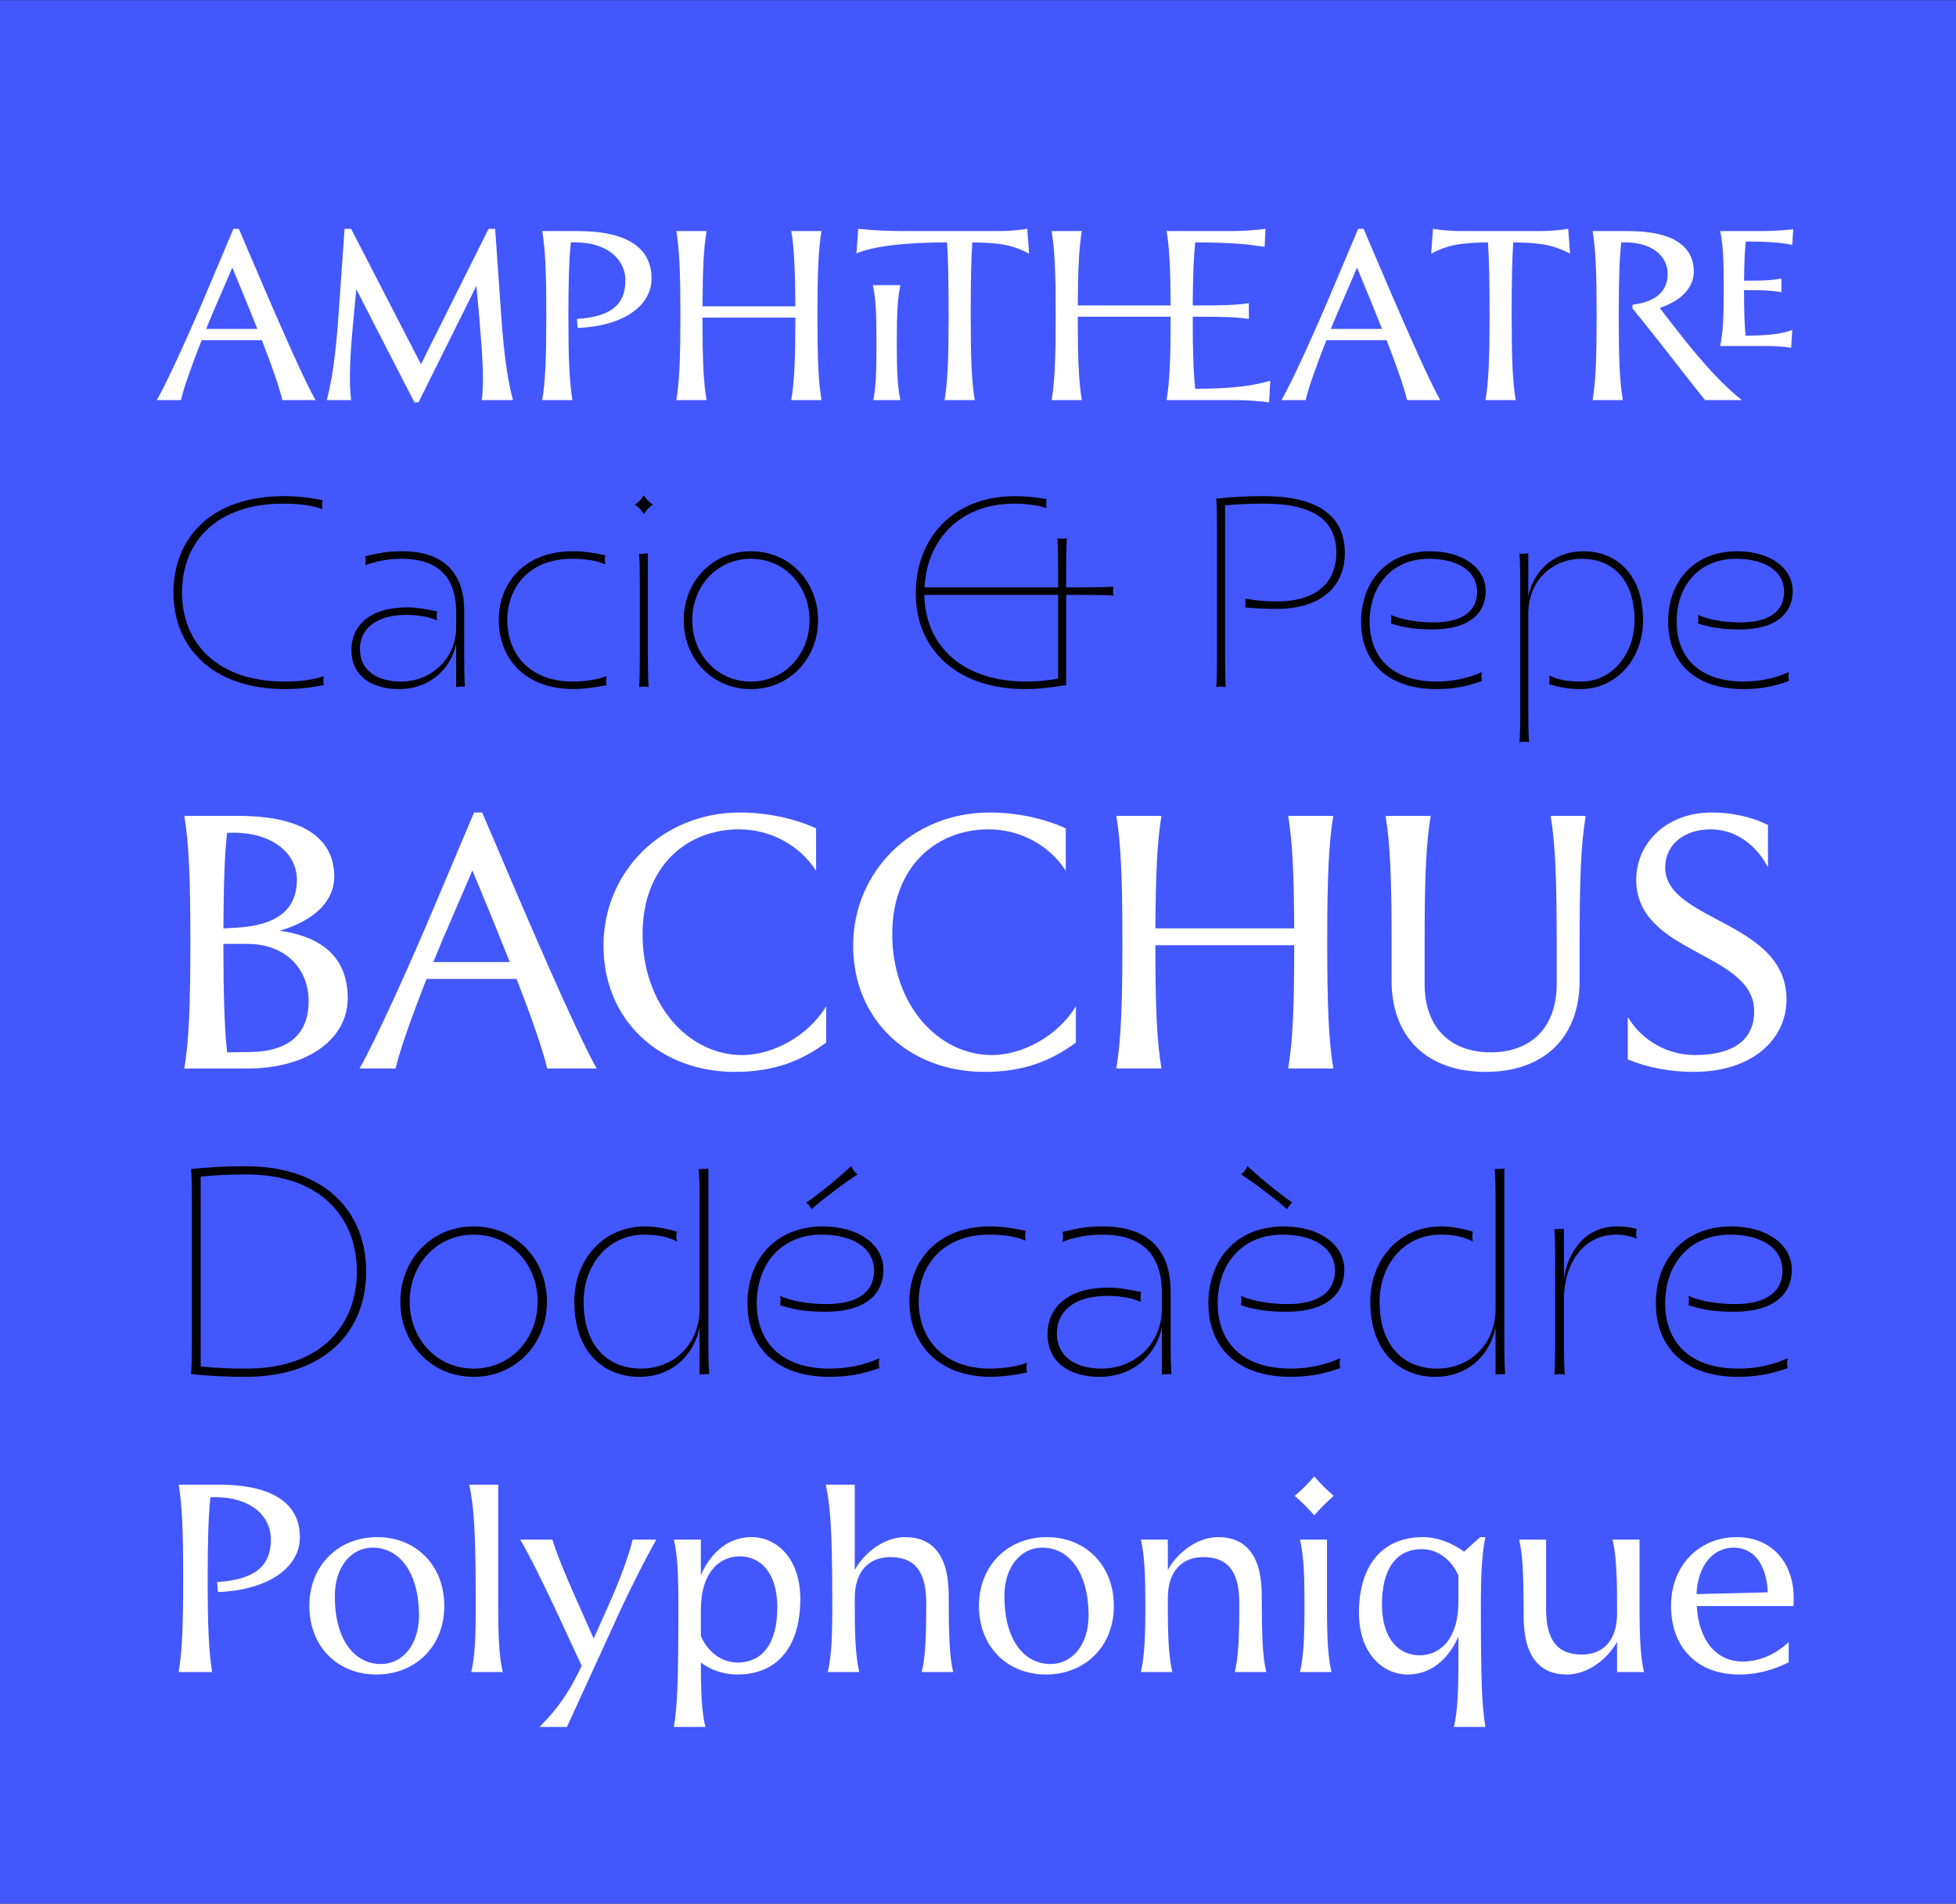 <?xml version="1.0" encoding="utf-8"?>
<!-- Generator: Adobe Illustrator 27.8.0, SVG Export Plug-In . SVG Version: 6.00 Build 0)  -->
<svg version="1.1" id="Layer_1" xmlns="http://www.w3.org/2000/svg" xmlns:xlink="http://www.w3.org/1999/xlink" x="0px" y="0px"
	 viewBox="0 0 2560 2492" style="enable-background:new 0 0 2560 2492;" xml:space="preserve">
<rect x="0" y="0" width="2560" height="2492" fill="#333333" stroke="none"/>
<style type="text/css">
	.st0{fill:#4357FF;}
	.st1{fill:#FFFFFF;}
</style>
<g>
	<rect y="0.18" class="st0" width="2560" height="2492"/>
	<g>
		<path class="st1" d="M342.7,445.28h-78.76c-12.98,33.04-23.3,61.95-27.14,78.47h-31.56c14.16-24.78,43.95-90.56,66.37-143.96
			l33.92-80.24h7.08l33.04,77.29c22.71,52.8,53.1,122.13,67.26,146.91h-43.36C365.41,506.34,355.68,478.61,342.7,445.28z
			 M304.05,350.29l-18.29,42.48c-5.6,12.69-10.92,25.37-15.93,37.76h66.96c-4.13-10.03-8.26-20.65-12.69-31.56L304.05,350.29z"/>
		<path class="st1" d="M450.96,299.55h8.56l91.45,177.29l88.5-177.29h8.56l7.96,113.57c3.83,54.87,8.85,85.84,15.34,110.62h-40.71
			c2.95-24.78,1.18-56.05-3.54-110.62l-3.54-38.94L547.72,526.7h-5.31L466.3,378.61l-3.24,34.51c-5.31,54.57-6.49,85.84-3.54,110.62
			h-31.86c6.49-24.78,11.5-55.75,15.34-110.62L450.96,299.55z"/>
		<path class="st1" d="M755.1,417.55c43.95-2.95,63.42-18.29,63.42-50.44c0-27.73-23.9-49.86-65.78-49.86h-5.6
			c-2.36,22.42-3.24,51.33-3.24,95.88c0,54.87,1.18,85.84,5.31,110.62h-39.53c4.13-24.78,5.31-55.75,5.31-110.62
			c0-54.87-1.18-85.84-5.31-110.62h47.2c65.19,0,95.87,23.01,95.87,61.95c0,35.1-35.4,62.24-96.76,64.9L755.1,417.55z"/>
		<path class="st1" d="M919.41,401.03h121.54c-0.29-47.49-1.48-75.52-5.31-98.53h39.53c-4.13,24.78-5.31,55.75-5.31,110.62
			c0,54.87,1.18,85.84,5.31,110.62h-39.53c4.13-24.48,5.31-54.57,5.31-107.97H919.41c0,53.4,1.18,83.49,5.31,107.97h-39.53
			c4.13-24.78,5.31-55.75,5.31-110.62c0-54.87-1.18-85.84-5.31-110.62h39.53C920.89,325.51,919.71,353.53,919.41,401.03z"/>
		<path class="st1" d="M1241.55,413.12c0-44.54-0.59-73.46-2.06-95.88c-55.75,0.29-94.99,4.72-118.59,14.46l2.36-32.15
			c19.17,2.06,41.89,2.95,60.47,2.95h123.01c11.5,0,25.37-0.88,37.76-2.95l2.36,32.45c-20.36-10.33-33.63-14.16-74.34-14.75
			c-1.48,22.71-2.06,51.33-2.06,95.88c0,54.87,1.18,85.84,5.31,110.62h-39.53C1240.37,498.97,1241.55,467.99,1241.55,413.12z
			 M1178.42,373.3c-3.54,16.82-4.72,35.1-4.72,75.22s1.18,58.41,4.72,75.22h-35.4c3.25-16.81,4.13-35.1,4.13-75.22
			s-1.18-58.41-4.72-75.22H1178.42z"/>
		<path class="st1" d="M1410.58,399.85h121.54c-0.29-46.61-1.47-74.63-5.31-97.35h82.89c14.16,0,31.27-0.88,46.61-2.95l-1.18,23.6
			c-23.6-3.54-41-5.61-90.86-5.9c-2.07,20.36-2.95,45.43-3.25,82.6c40.71,0,54.87-0.29,73.46-2.95v20.65
			c-18.58-2.66-32.75-2.95-73.46-2.95c0,43.96,0.88,72.27,3.25,94.4c50.74-0.29,74.63-3.83,98.23-10.62l-1.47,28.32
			c-15.34-2.07-32.45-2.95-46.61-2.95h-87.61c4.13-24.78,5.31-55.75,5.31-109.15h-121.54c0,53.98,1.18,84.67,5.31,109.15h-39.53
			c4.13-24.78,5.31-55.75,5.31-110.62c0-54.87-1.18-85.84-5.31-110.62h39.53C1412.06,325.21,1410.88,353.24,1410.58,399.85z"/>
		<path class="st1" d="M1814.73,445.28h-78.76c-12.98,33.04-23.31,61.95-27.14,78.47h-31.56c14.16-24.78,43.96-90.56,66.38-143.96
			l33.92-80.24h7.08l33.04,77.29c22.71,52.8,53.1,122.13,67.26,146.91h-43.36C1837.44,506.34,1827.71,478.61,1814.73,445.28z
			 M1776.08,350.29l-18.29,42.48c-5.6,12.69-10.92,25.37-15.93,37.76h66.96c-4.13-10.03-8.26-20.65-12.69-31.56L1776.08,350.29z"/>
		<path class="st1" d="M1944.23,523.75c4.13-24.78,5.31-55.75,5.31-110.62c0-44.54-0.59-73.16-2.07-95.88
			c-40.71,0.59-53.98,4.42-74.34,14.75l2.36-32.45c12.39,2.06,26.25,2.95,37.76,2.95h101.48c11.5,0,25.37-0.88,37.76-2.95
			l2.36,32.45c-20.36-10.33-33.63-14.16-74.34-14.75c-1.47,22.71-2.07,51.33-2.07,95.88c0,54.87,1.18,85.84,5.31,110.62H1944.23z"/>
		<path class="st1" d="M2084.36,302.5h46.91c58.11,0,85.55,19.77,85.55,53.1c0,20.95-16.52,38.06-44.54,47.5
			c41.3,54.28,72.27,92.33,107.38,120.65h-48.08c-26.84-33.04-50.74-65.49-94.99-120.06v-4.72c29.5-3.83,46.02-16.52,46.02-40.71
			c0-22.71-20.35-41-55.46-41h-5.31c-2.36,22.42-3.25,51.33-3.25,95.88c0,54.87,1.18,85.84,5.31,110.62h-39.53
			c4.13-24.78,5.31-55.75,5.31-110.62C2089.67,358.25,2088.49,327.28,2084.36,302.5z M2251.33,452.95
			c3.54-16.81,4.72-35.1,4.72-75.22c0-40.12-1.18-58.41-4.72-75.22h48.97c14.16,0,31.27-0.59,46.61-2.36l-1.18,20.35
			c-15.93-2.95-27.73-4.13-60.77-4.42c-1.47,12.39-2.06,27.43-2.36,51.33c25.67,0,34.51-0.29,48.97-2.66v17.7
			c-14.46-2.36-23.3-2.66-48.97-2.66c0,28.61,0.59,46.02,2.06,59.59c30.97-0.29,46.32-2.07,61.06-7.38l-1.47,23.3
			c-10.33-1.77-22.12-2.36-31.86-2.36H2251.33z"/>
		<path d="M423.19,890.88c0,1.97,0.33,4.26,0.66,5.9c-18.04,3.61-34.77,5.25-50.51,5.25c-95.45,0-146.29-54.78-146.29-126.28
			s49.2-126.28,144.65-126.28c15.74,0,32.47,1.64,50.51,5.25c-0.33,1.64-0.66,3.94-0.66,5.9c0,1.97,0.33,4.26,0.66,5.9
			c-12.79-4.92-30.83-7.22-51.82-7.22c-87.25,0-132.19,50.18-132.19,116.44s46.58,116.44,133.83,116.44
			c20.99,0,39.03-2.3,51.82-7.22C423.52,886.61,423.19,888.91,423.19,890.88z"/>
		<path d="M532.74,795.1c11.15,0,22.63,1.64,39.36,5.25c-0.33,1.64-0.66,3.94-0.66,5.9c0,1.97,0.33,4.26,0.66,5.9
			c-11.81-4.92-24.6-7.22-40.67-7.22c-41.33,0-60.35,20.01-60.35,44.94c0,26.9,21.32,42.31,53.46,42.31
			c40.02,0,72.49-29.85,72.49-71.5v-19.02c0-47.56-24.93-70.19-71.5-70.19c-16.07,0-31.82,2.62-47.56,8.53
			c0.33-1.64,0.66-3.94,0.66-5.9c0-1.97-0.33-4.26-0.66-5.9c19.02-4.59,29.85-6.56,48.54-6.56c52.48,0,81.02,26.9,81.02,77.74v60.68
			c0,18.7,0.33,30.18,0.98,38.7h-3.28c-2.3,0-4.59,0-8.2,0.66v-56.75c-5.9,29.85-31.82,59.37-74.78,59.37
			c-36.74,0-62.32-18.04-62.32-51.17C459.92,819.7,483.21,795.1,532.74,795.1z"/>
		<path d="M793.83,884.97c-0.33,1.64-0.66,3.94-0.66,5.9s0.33,4.26,0.66,5.9c-16.73,3.61-32.47,5.25-43.3,5.25
			c-63.96,0-97.74-40.67-97.74-90.2s34.44-90.2,96.76-90.2c13.12,0,25.91,1.64,42.64,5.25c-0.33,1.64-0.66,3.94-0.66,5.9
			c0,1.97,0.33,4.26,0.66,5.9c-11.81-4.92-25.91-7.22-43.95-7.22c-54.12,0-84.3,36.08-84.3,80.36s29.52,80.36,85.28,80.36
			C763.98,892.19,782.02,889.89,793.83,884.97z"/>
		<path d="M842.7,672.75c-3.28-5.25-6.56-8.53-11.81-12.14c5.25-3.61,8.53-6.89,11.81-12.14c3.28,5.25,6.56,8.53,11.81,12.14
			C849.26,664.23,845.98,667.51,842.7,672.75z M839.74,724.91c2.3,0,4.59,0,8.2-0.66v135.79c0,18.7,0.33,30.5,0.98,39.36
			c-1.64-0.33-4.26-0.66-6.23-0.66c-1.97,0-4.59,0.33-6.23,0.66c0.66-8.86,0.98-20.66,0.98-39.36v-96.43
			c0-18.7-0.33-30.18-0.98-38.7H839.74z"/>
		<path d="M1070.65,811.83c0,49.53-36.41,90.2-87.91,90.2c-51.5,0-87.9-40.67-87.9-90.2s36.41-90.2,87.9-90.2
			C1034.24,721.63,1070.65,762.3,1070.65,811.83z M906,811.83c0,44.28,32.14,80.36,76.75,80.36s76.75-36.08,76.75-80.36
			s-32.14-80.36-76.75-80.36S906,767.55,906,811.83z"/>
		<path d="M1383.89,704.57c1.64,0.33,4.26,0.66,6.23,0.66c1.97,0,4.59-0.33,6.23-0.66c-0.66,8.86-0.98,20.66-0.98,39.36v24.93H1418
			c18.7,0,30.5-0.33,39.36-0.98c-0.33,1.64-0.66,3.94-0.66,5.9c0,1.97,0.33,4.26,0.66,5.9c-8.86-0.66-20.66-0.98-39.36-0.98h-22.63
			v118.08c-25.91,4.26-39.69,5.25-53.79,5.25c-86.59,0-143.01-49.53-143.01-125.62c0-70.52,47.56-126.94,129.89-126.94
			c12.79,0,26.57,1.31,41.33,3.94c-0.33,1.64-0.66,3.94-0.66,5.9c0,1.97,0.33,4.26,0.66,5.9c-10.5-3.94-25.58-5.9-42.64-5.9
			c-71.18,0-114.14,47.89-117.1,109.55h174.83v-24.93C1384.87,725.23,1384.54,713.43,1383.89,704.57z M1384.87,888.25V778.7h-175.15
			c1.31,69.54,53.14,113.49,133.17,113.49C1357.65,892.19,1372.08,890.88,1384.87,888.25z"/>
		<path d="M1598.07,898.75c-1.97,0-4.59,0.33-6.23,0.66c0.66-8.86,0.98-20.66,0.98-39.36V692.11c0-18.7-0.33-30.5-0.98-39.36
			c21.32-2.3,38.7-3.28,61.99-3.28c74.13,0,106.27,28.21,106.27,74.13c0,42.97-29.52,73.47-89.54,73.47c-14.1,0-27.88-0.66-41-1.97
			c0.33-1.64,0.66-3.61,0.66-5.25c0-2.3-0.33-4.59-0.66-6.23c12.14,2.3,26.57,3.61,42.31,3.61c51.82,0,77.08-25.58,77.08-63.63
			c0-41-27.88-64.29-93.81-64.29c-19.35,0-36.08,0.66-51.82,2.3v198.44c0,18.7,0.33,30.5,0.98,39.36
			C1602.66,899.08,1600.04,898.75,1598.07,898.75z"/>
		<path d="M1792.57,813.8c0,46.25,29.19,78.39,87.58,78.39c20.99,0,41.33-4.26,59.37-12.46c-0.33,1.64-0.66,3.94-0.66,5.9
			s0.33,4.26,0.66,5.9c-21.32,7.54-38.71,10.5-59.7,10.5c-64.94,0-98.4-36.74-98.4-88.23c0-50.84,32.14-92.17,90.53-92.17
			c40.67,0,72.49,20.34,72.49,52.15c0,29.52-22.3,50.18-69.21,50.18c-20.99,0-36.74-1.97-54.78-7.87c0.33-1.64,0.66-3.61,0.66-5.58
			c0-1.97-0.33-3.94-0.66-5.58c14.76,6.56,35.42,9.84,56.09,9.84c39.69,0,56.74-16.73,56.74-40.02c0-27.88-26.57-43.3-62.65-43.3
			C1820.45,731.47,1792.57,768.2,1792.57,813.8z"/>
		<path d="M1989.7,763.61c0-18.7-0.33-30.18-0.98-38.7h3.28c2.3,0,4.59,0,8.2-0.66V781c5.9-29.85,29.85-59.37,72.49-59.37
			c42.31,0,77.74,29.85,77.74,90.2c0,49.53-33.78,90.2-82,90.2c-13.12,0-24.93-1.64-41-6.23c0.33-1.64,0.66-3.94,0.66-5.9
			c0-1.97-0.33-4.26-0.66-5.9c11.15,5.9,24.27,8.2,42.31,8.2c40.02,0,69.54-36.08,69.54-80.36c0-55.1-30.83-80.36-68.88-80.36
			c-40.02,0-70.19,29.85-70.19,71.5V932.2c0,18.7,0.33,30.5,0.98,39.36c-1.64-0.33-4.26-0.66-6.23-0.66c-1.97,0-4.59,0.33-6.23,0.66
			c0.66-8.86,0.98-20.66,0.98-39.36V763.61z"/>
		<path d="M2194.37,813.8c0,46.25,29.19,78.39,87.58,78.39c20.99,0,41.33-4.26,59.37-12.46c-0.33,1.64-0.66,3.94-0.66,5.9
			s0.33,4.26,0.66,5.9c-21.32,7.54-38.71,10.5-59.7,10.5c-64.94,0-98.4-36.74-98.4-88.23c0-50.84,32.14-92.17,90.53-92.17
			c40.67,0,72.49,20.34,72.49,52.15c0,29.52-22.3,50.18-69.21,50.18c-20.99,0-36.74-1.97-54.78-7.87c0.33-1.64,0.66-3.61,0.66-5.58
			c0-1.97-0.33-3.94-0.66-5.58c14.76,6.56,35.42,9.84,56.09,9.84c39.69,0,56.74-16.73,56.74-40.02c0-27.88-26.57-43.3-62.65-43.3
			C2222.25,731.47,2194.37,768.2,2194.37,813.8z"/>
		<path class="st1" d="M241.22,1398.75c6.17-37.04,7.94-83.35,7.94-165.37c0-82.02-1.76-128.33-7.94-165.37h70.56
			c85.11,0,125.68,29.55,125.68,79.38c0,32.63-26.46,57.77-71.44,71c60.42,8.38,89.08,39.25,89.08,88.2
			c0,52.48-50.71,92.17-131.86,92.17H241.22z M297.23,1090.05c-3.53,30.43-4.41,68.79-4.85,125.24l16.76-0.88
			c53.36-3.09,79.38-23.37,79.38-63.06c0-33.96-31.75-61.3-82.91-61.3H297.23z M292.38,1235.58c0,66.15,1.32,108.48,4.85,142
			l29.55-0.44c53.36-0.44,77.17-25.58,77.17-66.59c0-41.89-29.55-74.97-80.7-74.97H292.38z"/>
		<path class="st1" d="M676.05,1281.44H558.3c-19.4,49.39-34.84,92.61-40.57,117.3h-47.19c21.17-37.04,65.71-135.38,99.22-215.2
			l50.71-119.95h10.58l49.39,115.54c33.96,78.94,79.38,182.57,100.55,219.61h-64.83C710,1372.73,695.45,1331.28,676.05,1281.44z
			 M618.28,1139.44l-27.34,63.5c-8.38,18.96-16.32,37.93-23.81,56.45h100.11c-6.17-14.99-12.35-30.87-18.96-47.19L618.28,1139.44z"
			/>
		<path class="st1" d="M967.11,1085.64c-68.35,0-126.12,48.51-126.12,137.15c0,92.61,59.98,158.32,130.53,158.32
			c38.81,0,85.55-23.81,109.81-63.95v47.63c-33.07,24.26-68.8,38.37-119.51,38.37c-97.46,0-171.99-66.59-171.99-165.37
			c0-97.02,77.17-174.19,178.6-174.19c34.84,0,70.56,7.5,99.66,20.73v55.57C1046.05,1105.49,1007.24,1085.64,967.11,1085.64z"/>
		<path class="st1" d="M1293.89,1085.64c-68.35,0-126.12,48.51-126.12,137.15c0,92.61,59.98,158.32,130.53,158.32
			c38.81,0,85.55-23.81,109.81-63.95v47.63c-33.07,24.26-68.79,38.37-119.51,38.37c-97.46,0-171.99-66.59-171.99-165.37
			c0-97.02,77.17-174.19,178.6-174.19c34.84,0,70.56,7.5,99.67,20.73v55.57C1372.83,1105.49,1334.02,1085.64,1293.89,1085.64z"/>
		<path class="st1" d="M1512.18,1215.29h181.69c-0.44-71-2.2-112.89-7.94-147.29h59.09c-6.17,37.04-7.94,83.35-7.94,165.37
			c0,82.02,1.76,128.33,7.94,165.37h-59.09c6.17-36.6,7.94-81.58,7.94-161.4h-181.69c0,79.82,1.76,124.8,7.94,161.4h-59.09
			c6.17-37.04,7.94-83.35,7.94-165.37c0-82.02-1.76-128.33-7.94-165.37h59.09C1514.39,1102.4,1512.63,1144.29,1512.18,1215.29z"/>
		<path class="st1" d="M1821.32,1233.38c0-82.02-1.76-128.33-7.94-165.37h59.09c-6.17,37.04-7.94,83.35-7.94,165.37v54.68
			c0,57.33,33.96,89.52,86.44,89.52s86.43-32.19,86.43-89.52v-54.68c0-82.02-1.76-128.33-7.94-165.37h45.86
			c-6.17,37.04-7.94,83.35-7.94,165.37v50.27c0,75.85-48.07,119.51-123.04,119.51s-123.04-43.66-123.04-119.51V1233.38z"/>
		<path class="st1" d="M2338.16,1308.34c0,52.92-45.86,94.81-121.27,94.81c-30.87,0-61.3-5.73-86.43-16.32v-55.56
			c18.96,31.75,52.92,49.83,87.76,49.83c48.07,0,77.62-18.08,77.62-57.33c0-78.06-154.35-74.09-154.35-171.99
			c0-48.07,39.25-88.2,99.22-88.2c25.58,0,52.04,5.73,73.21,16.32v55.57c-16.32-31.75-44.98-49.83-74.53-49.83
			c-36.16,0-59.98,20.73-59.98,49.83C2179.41,1206.48,2338.16,1205.15,2338.16,1308.34z"/>
		<path d="M250.11,1530.25c25.78-2.51,46.9-3.58,71.24-3.58c104.18,0,157.88,59.79,157.88,137.83s-53.7,137.83-157.88,137.83
			c-24.34,0-45.47-1.07-71.24-3.58c0.72-9.67,1.07-22.55,1.07-42.96v-182.58C251.18,1552.8,250.82,1539.91,250.11,1530.25z
			 M262.64,1540.27v248.45c19.69,2.15,39.74,2.86,60.14,2.86c95.23,0,144.27-54.77,144.27-127.09s-49.05-127.09-144.27-127.09
			C302.38,1537.41,282.33,1538.12,262.64,1540.27z"/>
		<path d="M715.86,1703.88c0,54.06-39.74,98.45-95.94,98.45c-56.21,0-95.94-44.39-95.94-98.45c0-54.06,39.74-98.45,95.94-98.45
			C676.12,1605.43,715.86,1649.82,715.86,1703.88z M536.15,1703.88c0,48.33,35.08,87.71,83.77,87.71
			c48.69,0,83.77-39.38,83.77-87.71s-35.08-87.71-83.77-87.71C571.23,1616.17,536.15,1655.55,536.15,1703.88z"/>
		<path d="M839.01,1791.59c43.68,0,76.61-32.58,76.61-78.04v-141.05c0-20.41-0.36-32.94-1.07-42.24h3.58c2.51,0,5.01,0,8.95-0.72
			v226.97c0,20.41,0.36,32.94,1.07,42.24h-3.58c-2.51,0-5.01,0-8.95,0.72v-61.94c-6.44,32.58-32.58,64.8-79.12,64.8
			c-46.18,0-84.85-32.58-84.85-98.45c0-54.06,36.87-98.45,93.08-98.45c10.74,0,23.63,1.79,41.17,6.8c-0.36,1.79-0.72,4.29-0.72,6.44
			s0.36,4.65,0.72,6.44c-12.17-6.44-26.49-8.95-42.6-8.95c-47.26,0-79.48,39.38-79.48,87.71
			C763.83,1764.02,797.48,1791.59,839.01,1791.59z"/>
		<path d="M990.44,1706.03c0,50.48,31.86,85.56,95.59,85.56c22.91,0,45.11-4.65,64.8-13.6c-0.36,1.79-0.72,4.3-0.72,6.44
			c0,2.15,0.36,4.65,0.72,6.45c-23.27,8.23-42.24,11.46-65.16,11.46c-70.88,0-107.4-40.1-107.4-96.3
			c0-55.49,35.08-100.6,98.81-100.6c44.39,0,79.12,22.2,79.12,56.92c0,32.22-24.34,54.78-75.54,54.78c-22.91,0-40.1-2.15-59.79-8.59
			c0.36-1.79,0.72-3.94,0.72-6.09c0-2.15-0.36-4.29-0.72-6.09c16.11,7.16,38.66,10.74,61.22,10.74c43.32,0,61.93-18.26,61.93-43.68
			c0-30.43-29-47.26-68.38-47.26C1020.87,1616.17,990.44,1656.26,990.44,1706.03z M1113.95,1526.67c1.79,3.94,4.65,7.88,8.23,10.74
			c-8.23,5.73-16.47,10.74-32.58,23.27c-15.04,11.46-21.84,17.18-27.57,22.2c-1.43-3.22-3.94-6.44-6.8-8.59
			c6.44-4.29,13.6-9.67,27.92-21.12C1099.27,1540.27,1106.08,1533.47,1113.95,1526.67z"/>
		<path d="M1344.14,1783.71c-0.36,1.79-0.72,4.29-0.72,6.44s0.36,4.65,0.72,6.44c-18.26,3.94-35.44,5.73-47.26,5.73
			c-69.81,0-106.68-44.39-106.68-98.45c0-54.06,37.59-98.45,105.61-98.45c14.32,0,28.28,1.79,46.54,5.73
			c-0.36,1.79-0.72,4.29-0.72,6.44s0.36,4.65,0.72,6.44c-12.89-5.37-28.28-7.88-47.97-7.88c-59.07,0-92.01,39.38-92.01,87.71
			s32.22,87.71,93.08,87.71C1311.57,1791.59,1331.26,1789.08,1344.14,1783.71z"/>
		<path d="M1450.47,1685.62c12.17,0,24.7,1.79,42.96,5.73c-0.36,1.79-0.72,4.3-0.72,6.45c0,2.15,0.36,4.65,0.72,6.44
			c-12.89-5.37-26.85-7.88-44.39-7.88c-45.11,0-65.87,21.84-65.87,49.05c0,29.36,23.27,46.18,58.35,46.18
			c43.68,0,79.12-32.58,79.12-78.04v-20.77c0-51.91-27.21-76.61-78.04-76.61c-17.54,0-34.73,2.86-51.91,9.31
			c0.36-1.79,0.72-4.3,0.72-6.45s-0.36-4.65-0.72-6.44c20.76-5.01,32.58-7.16,52.98-7.16c57.28,0,88.43,29.36,88.43,84.85v66.23
			c0,20.41,0.36,32.94,1.07,42.24h-3.58c-2.51,0-5.01,0-8.95,0.72v-61.94c-6.44,32.58-34.73,64.8-81.62,64.8
			c-40.1,0-68.02-19.69-68.02-55.85C1370.99,1712.47,1396.41,1685.62,1450.47,1685.62z"/>
		<path d="M1593.67,1706.03c0,50.48,31.86,85.56,95.59,85.56c22.91,0,45.11-4.65,64.8-13.6c-0.36,1.79-0.72,4.3-0.72,6.44
			c0,2.15,0.36,4.65,0.72,6.45c-23.27,8.23-42.24,11.46-65.16,11.46c-70.88,0-107.4-40.1-107.4-96.3
			c0-55.49,35.08-100.6,98.81-100.6c44.39,0,79.12,22.2,79.12,56.92c0,32.22-24.34,54.78-75.54,54.78c-22.91,0-40.1-2.15-59.79-8.59
			c0.36-1.79,0.72-3.94,0.72-6.09c0-2.15-0.36-4.29-0.72-6.09c16.11,7.16,38.66,10.74,61.22,10.74c43.32,0,61.93-18.26,61.93-43.68
			c0-30.43-29-47.26-68.38-47.26C1624.1,1616.17,1593.67,1656.26,1593.67,1706.03z M1691.4,1574.28c-2.86,2.15-5.37,5.37-6.8,8.59
			c-5.73-5.01-12.53-10.74-27.57-22.2c-16.11-12.53-24.34-17.54-32.58-23.27c3.58-2.87,6.44-6.8,8.23-10.74
			c7.88,6.8,14.68,13.6,30.79,26.49C1677.8,1564.62,1684.96,1569.99,1691.4,1574.28z"/>
		<path d="M1880.78,1791.59c43.68,0,76.61-32.58,76.61-78.04v-141.05c0-20.41-0.36-32.94-1.07-42.24h3.58c2.51,0,5.01,0,8.95-0.72
			v226.97c0,20.41,0.36,32.94,1.07,42.24h-3.58c-2.51,0-5.01,0-8.95,0.72v-61.94c-6.44,32.58-32.58,64.8-79.12,64.8
			c-46.18,0-84.85-32.58-84.85-98.45c0-54.06,36.87-98.45,93.08-98.45c10.74,0,23.63,1.79,41.17,6.8c-0.36,1.79-0.72,4.29-0.72,6.44
			s0.36,4.65,0.72,6.44c-12.17-6.44-26.49-8.95-42.6-8.95c-47.26,0-79.48,39.38-79.48,87.71
			C1805.6,1764.02,1839.25,1791.59,1880.78,1791.59z"/>
		<path d="M2037.94,1609.01c2.51,0,5.01,0,8.95-0.72v65.52c5.01-34.37,26.85-68.38,69.81-68.38c7.16,0,15.75,0.72,25.42,3.22
			c-0.36,1.79-0.72,4.29-0.72,6.44s0.36,4.65,0.72,6.44c-9.31-3.94-18.26-5.37-26.85-5.37c-41.53,0-68.38,35.8-68.38,85.21v55.13
			c0,20.41,0.36,33.29,1.07,42.96c-1.79-0.36-4.65-0.72-6.8-0.72c-2.15,0-5.01,0.36-6.8,0.72c0.72-9.67,1.07-22.55,1.07-42.96
			v-105.25c0-20.41-0.36-32.94-1.07-42.24H2037.94z"/>
		<path d="M2179.35,1706.03c0,50.48,31.86,85.56,95.59,85.56c22.91,0,45.11-4.65,64.8-13.6c-0.36,1.79-0.72,4.3-0.72,6.44
			c0,2.15,0.36,4.65,0.72,6.45c-23.27,8.23-42.24,11.46-65.16,11.46c-70.88,0-107.4-40.1-107.4-96.3
			c0-55.49,35.08-100.6,98.81-100.6c44.39,0,79.12,22.2,79.12,56.92c0,32.22-24.34,54.78-75.54,54.78c-22.91,0-40.1-2.15-59.79-8.59
			c0.36-1.79,0.72-3.94,0.72-6.09c0-2.15-0.36-4.29-0.72-6.09c16.11,7.16,38.66,10.74,61.22,10.74c43.32,0,61.93-18.26,61.93-43.68
			c0-30.43-29-47.26-68.38-47.26C2209.78,1616.17,2179.35,1656.26,2179.35,1706.03z"/>
		<path class="st1" d="M284.22,2071.03c48.72-3.27,70.3-20.27,70.3-55.92c0-30.74-26.49-55.26-72.92-55.26h-6.21
			c-2.62,24.85-3.6,56.9-3.6,106.27c0,60.82,1.31,95.16,5.89,122.62h-43.82c4.58-27.47,5.89-61.8,5.89-122.62
			c0-60.82-1.31-95.16-5.89-122.62h52.32c72.27,0,106.27,25.51,106.27,68.67c0,38.91-39.24,69-107.25,71.94L284.22,2071.03z"/>
		<path class="st1" d="M493.83,2012.17c50.03,0,87.63,36.3,87.63,90.25c0,52.97-37.93,89.6-88.94,89.6
			c-50.03,0-87.63-35.97-87.63-89.92C404.88,2049.12,442.82,2012.17,493.83,2012.17z M487.61,2025.9
			c-27.79,0-49.7,25.18-49.38,64.09c0,55.92,25.18,88.29,60.49,88.29c27.79,0,49.7-24.85,49.7-64.09
			C548.11,2058.6,522.93,2025.9,487.61,2025.9z"/>
		<path class="st1" d="M614.16,1943.5h37.93v158.59c0,42.84,1.31,67.04,5.89,86.65h-41.2c4.58-19.62,5.89-43.82,5.89-86.65
			C622.67,1995.82,619.72,1971.3,614.16,1943.5z"/>
		<path class="st1" d="M777,2144.93l19.29-43.16c16.68-37.28,27.47-68.67,31.72-86.33h31.06c-10.79,18.31-32.05,59.51-50.03,98.75
			l-67.03,146.49h-35.97c23.22-23.22,38.26-44.14,55.26-80.11l-29.43-63.44c-18.31-39.57-38.91-81.42-51.01-101.7h42.18
			c5.89,19.29,15.37,42.51,32.05,80.11L777,2144.93z"/>
		<path class="st1" d="M887.86,2102.09c0-42.84-1.31-67.03-5.89-86.65h35.32v46.43c9.48-21.91,30.08-49.71,66.38-49.71
			c32.05,0,63.76,26.81,63.76,81.1c0,63.76-31.39,98.75-82.08,98.75c-17.33,0-34.33-5.23-48.07-15.7c0,41.53,1.31,65.07,5.89,84.37
			h-41.2C886.22,2232.89,887.86,2208.37,887.86,2102.09z M917.29,2107v34.66c9.81,22.56,28.78,34.66,47.74,34.66
			c34.01,0,52.32-26.49,52.32-72.27c0-45.45-22.24-66.71-49.05-66.71C940.5,2037.35,917.29,2059.59,917.29,2107z"/>
		<path class="st1" d="M1080.79,1943.5h37.93v111.83c7.52-15.37,33.03-43.16,66.05-43.16c33.68,0,56.9,21.26,56.9,76.19
			c0,57.22,1.31,81.42,5.89,100.39h-41.2c4.58-18.96,5.89-42.84,5.89-90.58c0-43.49-17-59.84-47.09-59.84
			c-26.16,0-46.43,16.35-46.43,53.96v9.81c0,42.84,1.31,67.04,5.89,86.65h-41.2c4.58-19.62,5.89-43.82,5.89-86.65
			C1089.29,1995.82,1086.35,1971.3,1080.79,1943.5z"/>
		<path class="st1" d="M1370.18,2012.17c50.03,0,87.63,36.3,87.63,90.25c0,52.97-37.93,89.6-88.94,89.6
			c-50.03,0-87.63-35.97-87.63-89.92C1281.24,2049.12,1319.17,2012.17,1370.18,2012.17z M1363.97,2025.9
			c-27.79,0-49.7,25.18-49.38,64.09c0,55.92,25.18,88.29,60.49,88.29c27.79,0,49.7-24.85,49.7-64.09
			C1424.46,2058.6,1399.28,2025.9,1363.97,2025.9z"/>
		<path class="st1" d="M1528.45,2055.33c7.52-15.37,33.03-43.16,66.05-43.16c33.68,0,56.9,21.26,56.9,76.19
			c0,57.22,1.31,81.42,5.89,100.39h-41.2c4.58-18.96,5.89-42.84,5.89-90.58c0-43.49-17-59.84-47.09-59.84
			c-26.16,0-46.43,16.35-46.43,53.96v9.81c0,42.84,1.31,67.04,5.89,86.65h-41.2c4.58-19.62,5.89-43.82,5.89-86.65
			c0-42.84-1.31-67.03-5.89-86.65h35.32V2055.33z"/>
		<path class="st1" d="M1720.07,1983.72c-8.5-9.81-15.7-17-25.51-25.51c9.81-8.5,17-15.7,25.51-25.51c8.5,9.81,15.7,17,25.51,25.51
			C1735.76,1966.72,1728.57,1973.91,1720.07,1983.72z M1736.74,2102.09c0,42.84,1.31,67.04,5.89,86.65h-41.2
			c4.58-19.62,5.89-43.82,5.89-86.65c0-42.84-1.31-67.03-5.89-86.65h35.32V2102.09z"/>
		<path class="st1" d="M1908.74,2142.31c-9.48,21.91-30.08,49.7-66.38,49.7c-32.04,0-63.76-26.81-63.76-81.09
			c0-63.76,32.37-98.75,83.38-98.75c19.62,0,37.93,7.52,54.28,18.97l20.93-18.97h6.87c-4.58,22.89-5.89,47.09-5.89,89.92
			c0,106.28,1.64,130.8,5.89,158.59h-41.2c4.58-19.62,5.89-43.82,5.89-86.65V2142.31z M1908.74,2097.19v-34.66
			c-9.81-22.56-28.78-34.66-47.74-34.66c-34.01,0-52.32,26.49-52.32,72.27c0,45.45,22.24,66.71,49.05,66.71
			C1885.53,2166.84,1908.74,2144.6,1908.74,2097.19z"/>
		<path class="st1" d="M1988.2,2015.44h35.32v90.58c0,43.49,16.68,59.84,46.76,59.84c26.16,0,46.11-16.35,46.11-53.96v-9.81
			c0-42.84-1.31-67.03-5.89-86.65h35.32v86.65c0,42.84,1.31,67.04,5.89,86.65h-35.32v-39.89c-7.52,15.37-32.7,43.16-65.73,43.16
			c-33.68,0-56.57-21.25-56.57-76.19C1994.09,2058.6,1992.78,2034.41,1988.2,2015.44z"/>
		<path class="st1" d="M2347.25,2102.42H2220.7c2.62,45.12,25.51,72.59,60.17,72.59c20.27,0,42.51-8.5,60.17-25.51V2176
			c-21.25,10.79-43.16,16.02-64.75,16.02c-55.59,0-89.27-35.97-89.27-89.92c0-52.97,36.95-89.92,86-89.92
			c45.45,0,74.55,33.03,74.55,79.46C2347.57,2094.57,2347.57,2096.21,2347.25,2102.42z M2220.37,2086.73l93.19-2.29
			c-1.31-36.95-18.64-58.53-44.47-58.53C2242.28,2025.9,2222.33,2048.47,2220.37,2086.73z"/>
	</g>
</g>
</svg>
